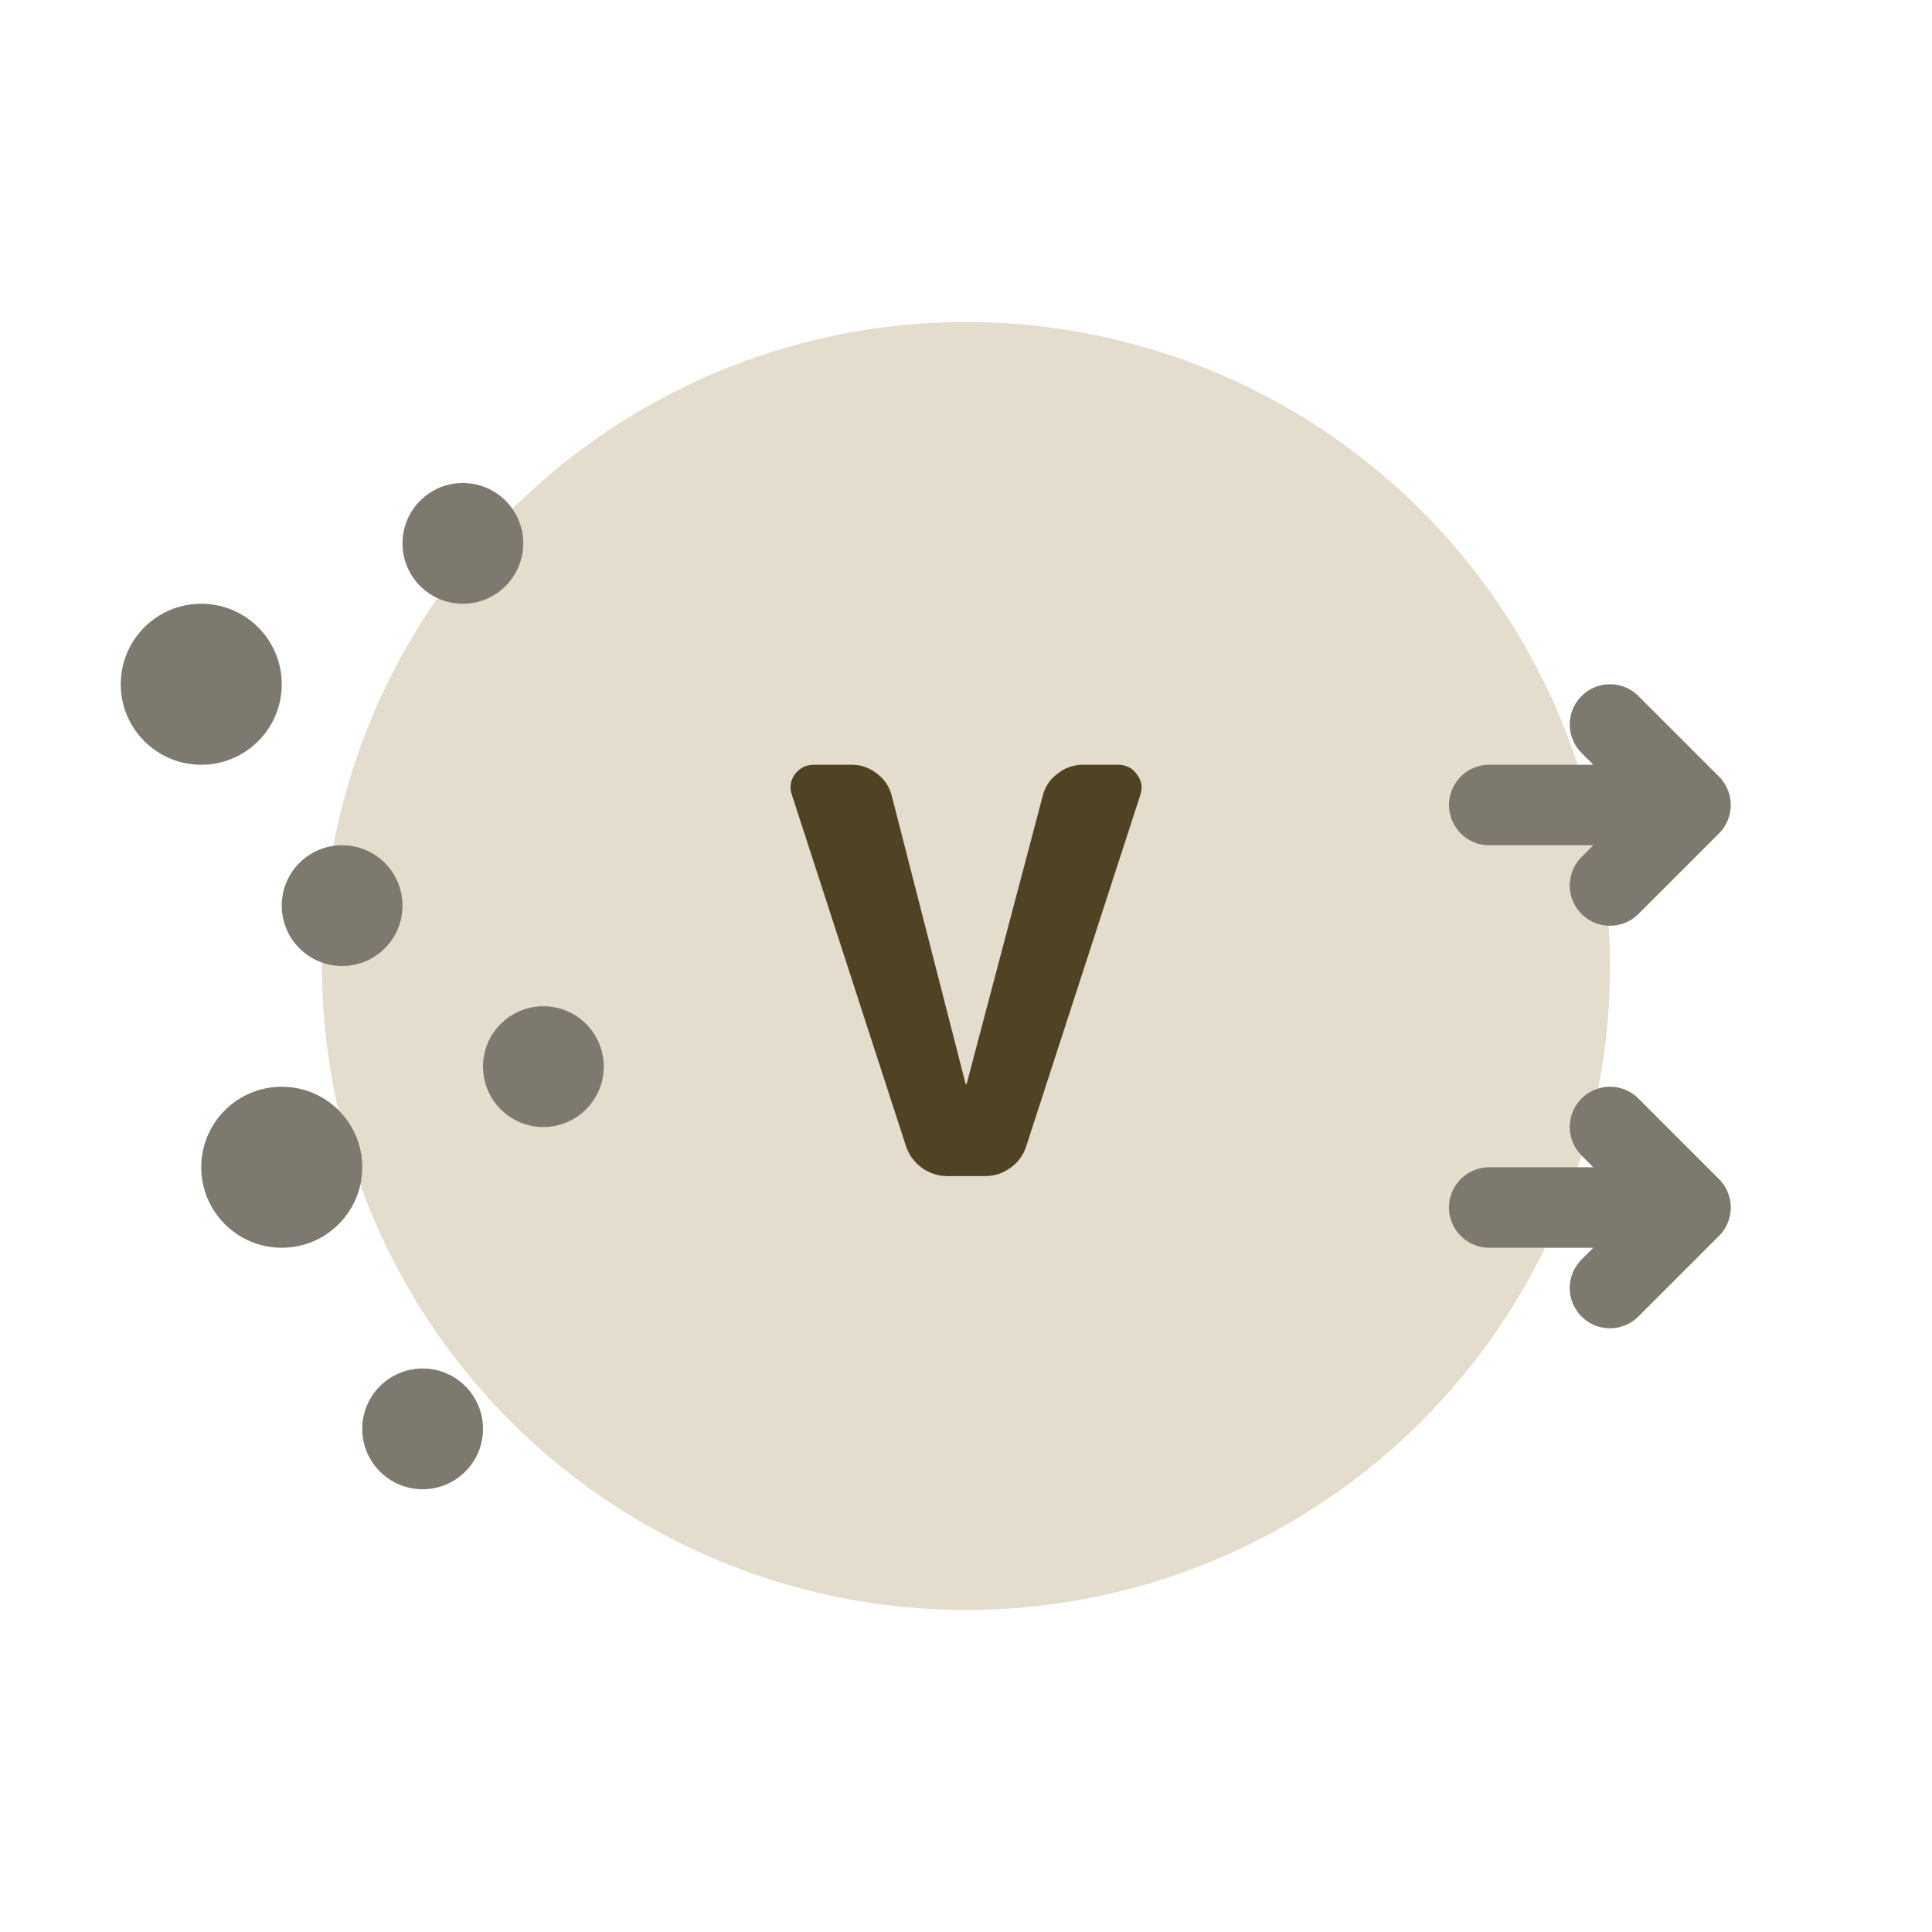 <svg width="48" height="48" viewBox="0 0 48 48" fill="none" xmlns="http://www.w3.org/2000/svg">
<circle cx="24" cy="24" r="16" fill="#E4DDCD"/>
<path d="M37 20H42M42 20L40 18M42 20L40 22" stroke="#7E796E" stroke-width="2" stroke-linecap="round" stroke-linejoin="round"/>
<path d="M37 30H42M42 30L40 28M42 30L40 32" stroke="#7E796E" stroke-width="2" stroke-linecap="round" stroke-linejoin="round"/>
<ellipse cx="10.5" cy="35.5" rx="1.5" ry="1.5" transform="rotate(-90 10.5 35.5)" fill="#7E796E"/>
<ellipse cx="7" cy="29" rx="2" ry="2" transform="rotate(-90 7 29)" fill="#7E796E"/>
<ellipse cx="13.5" cy="26.5" rx="1.5" ry="1.5" transform="rotate(-90 13.5 26.5)" fill="#7E796E"/>
<ellipse cx="5" cy="17" rx="2" ry="2" transform="rotate(-90 5 17)" fill="#7E796E"/>
<ellipse cx="11.5" cy="13.5" rx="1.5" ry="1.5" transform="rotate(-90 11.5 13.5)" fill="#7E796E"/>
<ellipse cx="8.5" cy="22.5" rx="1.5" ry="1.5" transform="rotate(-90 8.5 22.5)" fill="#7E796E"/>
<path d="M22.505 28.464L19.677 19.756C19.611 19.569 19.635 19.397 19.747 19.238C19.868 19.079 20.027 19 20.223 19H21.161C21.394 19 21.604 19.075 21.791 19.224C21.977 19.364 22.099 19.546 22.155 19.77L23.989 26.924C23.989 26.933 23.993 26.938 24.003 26.938C24.012 26.938 24.017 26.933 24.017 26.924L25.907 19.77C25.963 19.546 26.084 19.364 26.271 19.224C26.457 19.075 26.667 19 26.901 19H27.783C27.979 19 28.133 19.079 28.245 19.238C28.366 19.397 28.394 19.569 28.329 19.756L25.501 28.464C25.435 28.688 25.305 28.87 25.109 29.01C24.922 29.15 24.707 29.22 24.465 29.22H23.541C23.307 29.22 23.093 29.15 22.897 29.01C22.71 28.87 22.579 28.688 22.505 28.464Z" fill="#504323"/>
</svg>
